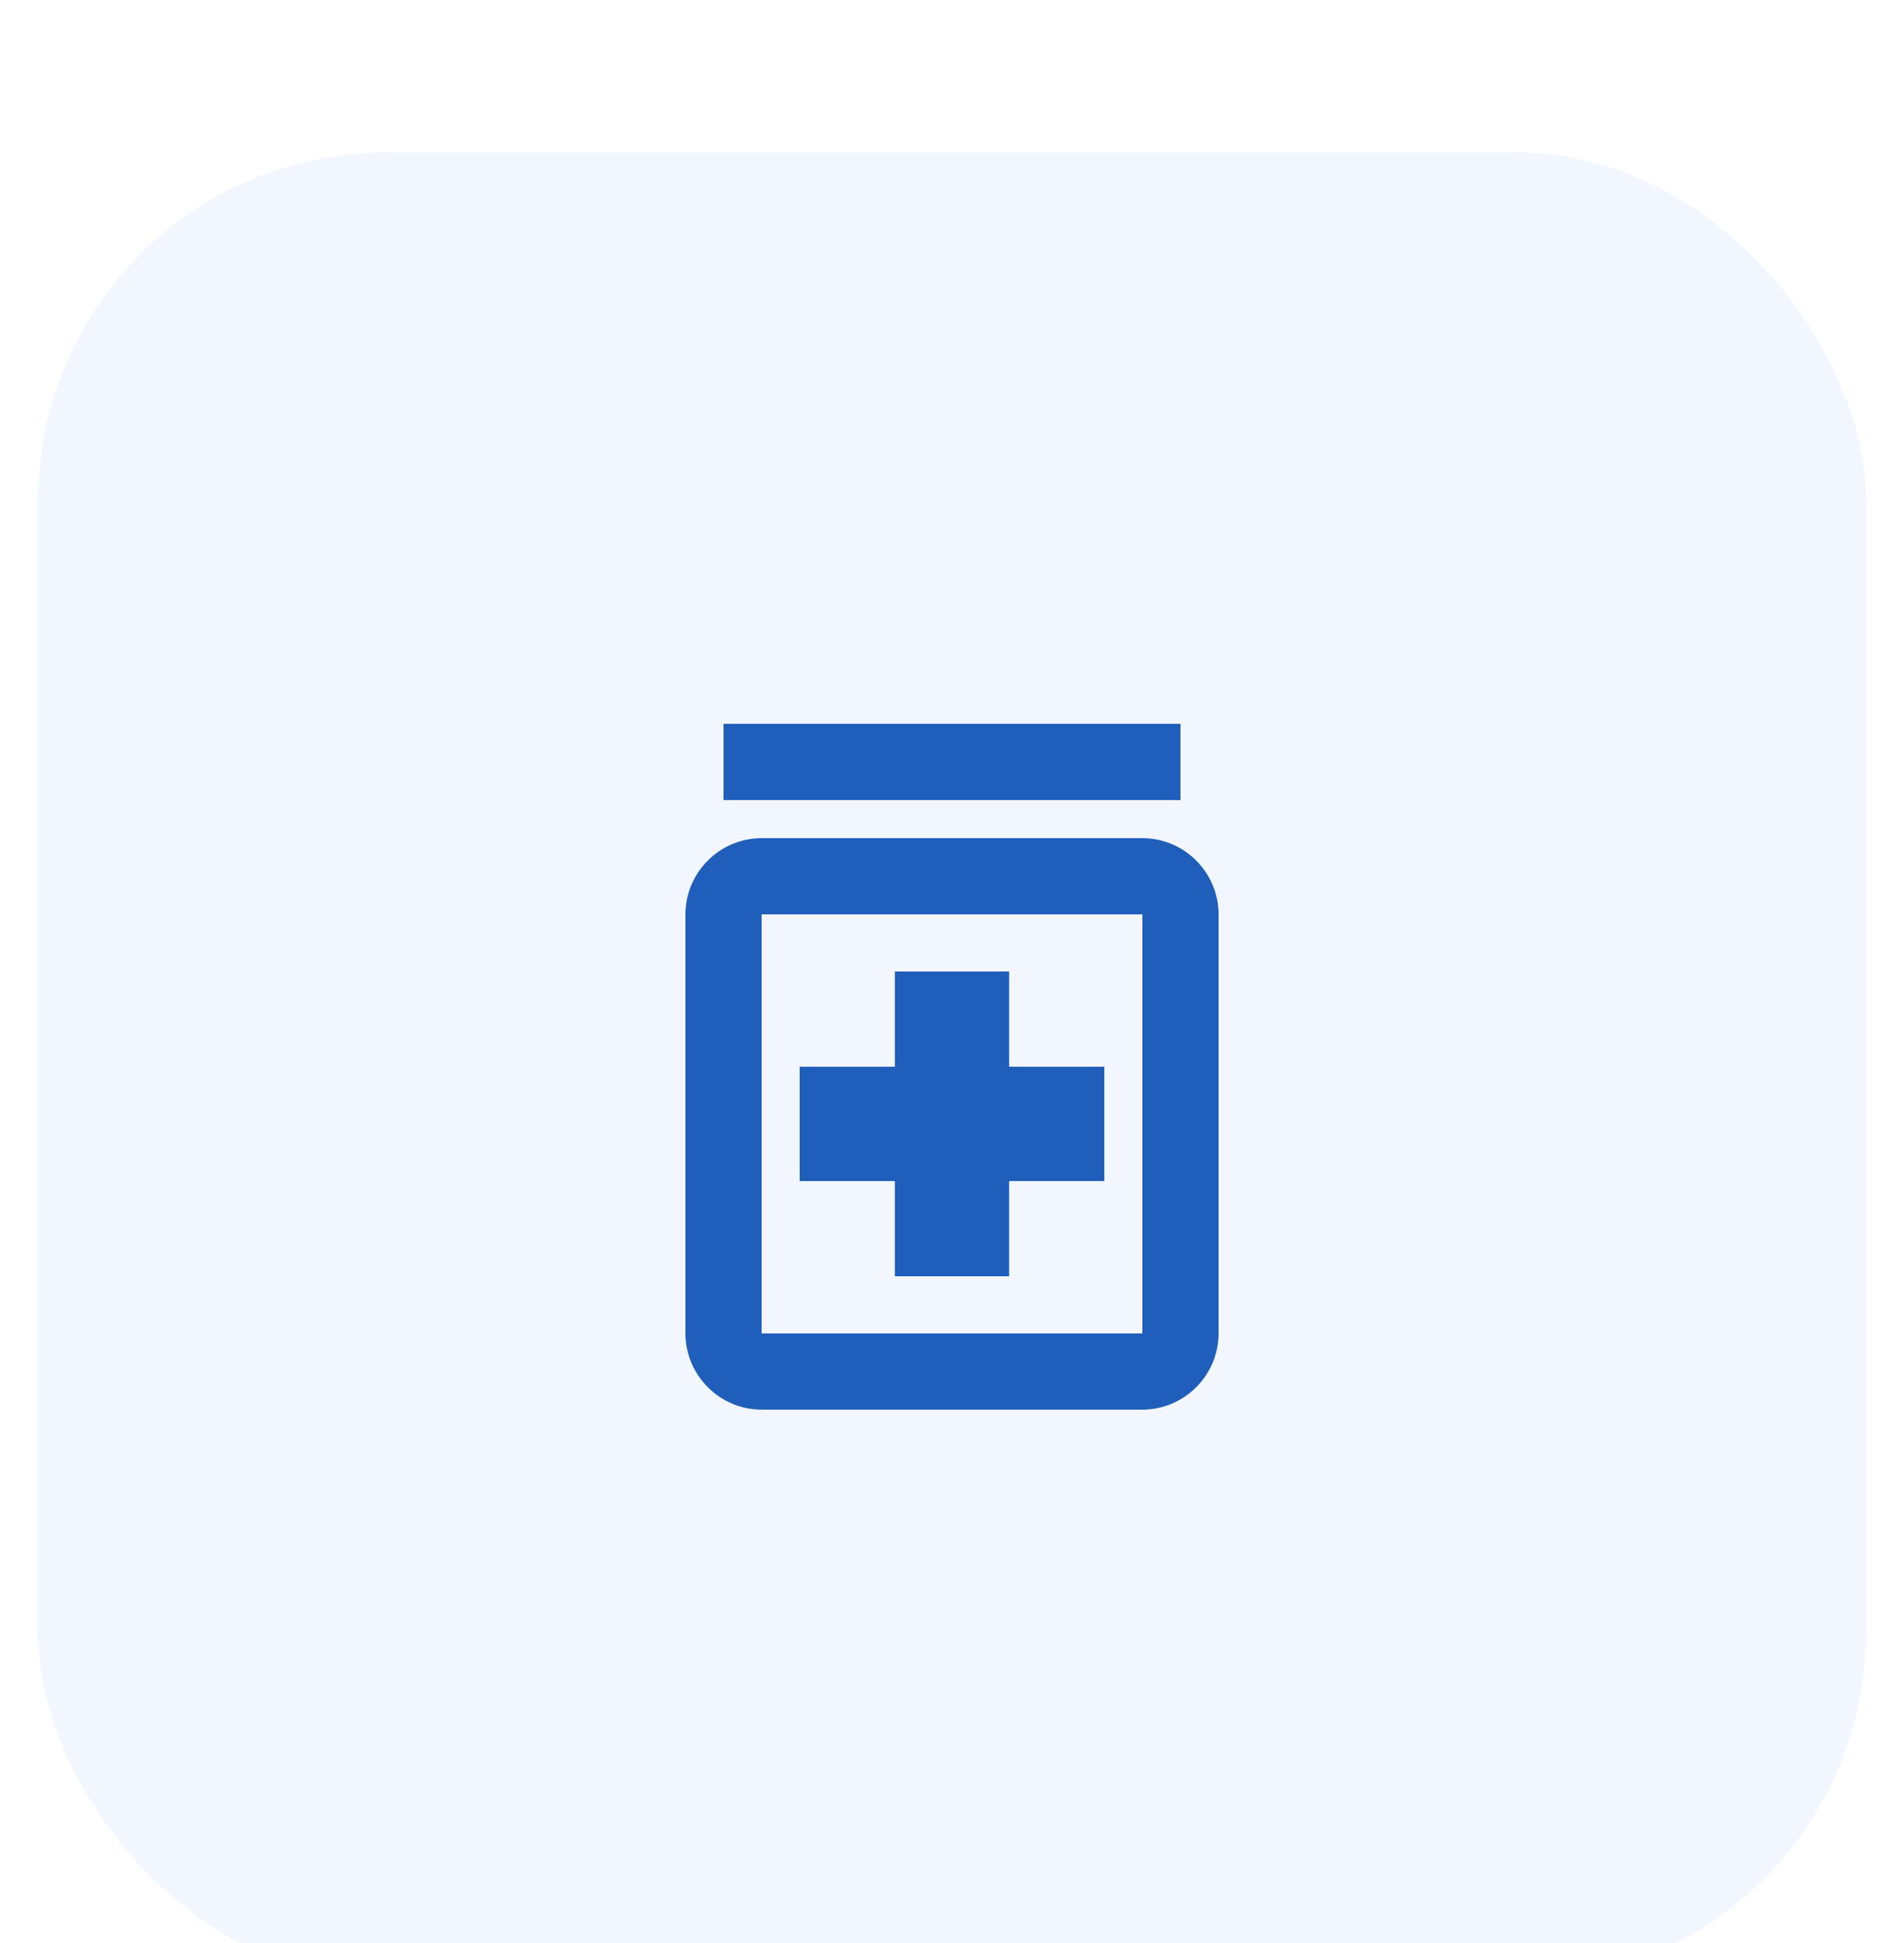 <svg width="50" height="51" viewBox="0 0 50 51" fill="none" xmlns="http://www.w3.org/2000/svg">
<g filter="url(#filter0_ddd_8312_6695)">
<rect x="1" width="48" height="48" rx="9.143" fill="#F2F7FF"/>
<path d="M23.5 27H21V24H23.5V21.5H26.5V24H29V27H26.5V29.5H23.5V27ZM32 20V31C32 32.1 31.1 33 30 33H20C18.9 33 18 32.1 18 31V20C18 18.9 18.9 18 20 18H30C31.1 18 32 18.9 32 20ZM30 20H20V31H30V20ZM31 15H19V17H31V15Z" fill="#205EBB"/>
</g>
<defs>
<filter id="filter0_ddd_8312_6695" x="0" y="0" width="50" height="51" filterUnits="userSpaceOnUse" color-interpolation-filters="sRGB">
<feFlood flood-opacity="0" result="BackgroundImageFix"/>
<feColorMatrix in="SourceAlpha" type="matrix" values="0 0 0 0 0 0 0 0 0 0 0 0 0 0 0 0 0 0 127 0" result="hardAlpha"/>
<feOffset dy="1"/>
<feGaussianBlur stdDeviation="0.5"/>
<feColorMatrix type="matrix" values="0 0 0 0 0 0 0 0 0 0 0 0 0 0 0 0 0 0 0.13 0"/>
<feBlend mode="normal" in2="BackgroundImageFix" result="effect1_dropShadow_8312_6695"/>
<feColorMatrix in="SourceAlpha" type="matrix" values="0 0 0 0 0 0 0 0 0 0 0 0 0 0 0 0 0 0 127 0" result="hardAlpha"/>
<feOffset dy="1"/>
<feGaussianBlur stdDeviation="0.5"/>
<feColorMatrix type="matrix" values="0 0 0 0 0 0 0 0 0 0 0 0 0 0 0 0 0 0 0.08 0"/>
<feBlend mode="normal" in2="effect1_dropShadow_8312_6695" result="effect2_dropShadow_8312_6695"/>
<feColorMatrix in="SourceAlpha" type="matrix" values="0 0 0 0 0 0 0 0 0 0 0 0 0 0 0 0 0 0 127 0" result="hardAlpha"/>
<feOffset dy="2"/>
<feGaussianBlur stdDeviation="0.5"/>
<feColorMatrix type="matrix" values="0 0 0 0 0 0 0 0 0 0 0 0 0 0 0 0 0 0 0.02 0"/>
<feBlend mode="normal" in2="effect2_dropShadow_8312_6695" result="effect3_dropShadow_8312_6695"/>
<feBlend mode="normal" in="SourceGraphic" in2="effect3_dropShadow_8312_6695" result="shape"/>
</filter>
</defs>
</svg>
